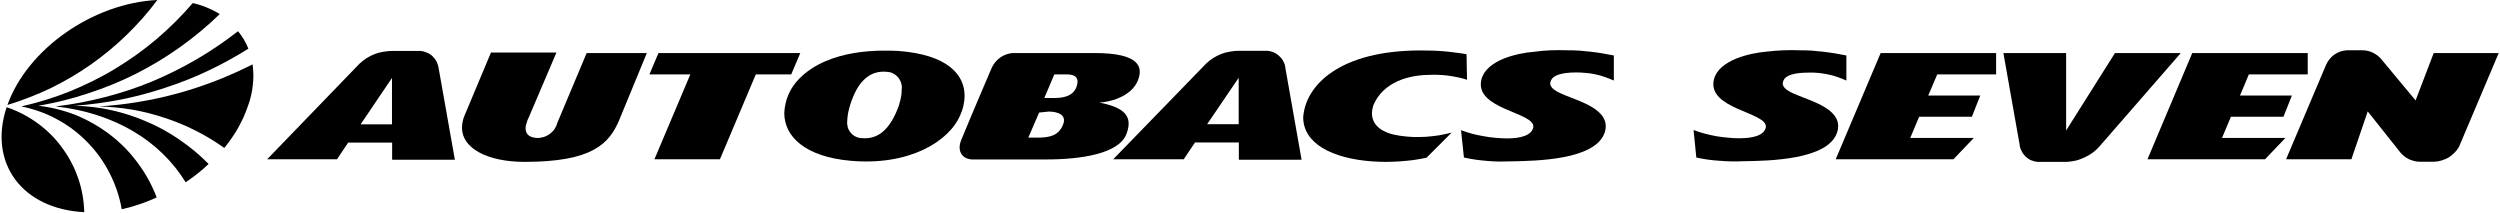 <svg version="1.2" xmlns="http://www.w3.org/2000/svg" viewBox="0 0 1546 132" width="1546" height="132"><style></style><path fill-rule="evenodd" d="m97.3 0c-5.7 7.7-12.1 14.9-19 21.6-6.9 6.7-14.3 12.8-22.1 18.3-7.9 5.5-16.2 10.4-24.8 14.6-8.6 4.1-17.6 7.6-26.8 10.4 12.4-34.7 53-63 92.7-64.9z"/><path fill-rule="evenodd" d="m75.3 129.4c-1.4-7.8-3.9-15.3-7.5-22.3-3.6-7.1-8.2-13.5-13.7-19.1-5.5-5.7-11.9-10.5-18.8-14.2-6.9-3.8-14.4-6.4-22.1-8 10.2-2.3 20.3-5.4 30-9.3 9.7-4 19.2-8.6 28.2-14.1 8.9-5.4 17.5-11.5 25.5-18.3 8-6.8 15.5-14.3 22.3-22.2q2.2 0.5 4.4 1.2 2.1 0.6 4.2 1.5 2.1 0.9 4.2 1.9 2 1 3.9 2.2c-7.6 7.4-15.8 14.2-24.5 20.4-8.7 6.2-17.8 11.7-27.3 16.5-9.5 4.8-19.4 8.8-29.5 12.1-10.1 3.4-20.4 5.9-30.9 7.7-10.5 1.7 0 0 0 0 8 0.9 16 2.9 23.5 5.9 7.5 3.1 14.6 7.2 21 12.1 6.5 5 12.2 10.8 17 17.4 4.9 6.5 8.8 13.7 11.7 21.3q-2.6 1.2-5.2 2.2-2.7 1.1-5.4 2-2.7 0.9-5.5 1.7-2.7 0.7-5.5 1.4z"/><path fill-rule="evenodd" d="m114.8 112.7c-15.9-25.8-44-42.8-80.4-46.9 10.2-1.2 20.3-3.1 30.3-5.7 10-2.5 19.8-5.8 29.3-9.7 9.5-4 18.8-8.6 27.7-13.8 8.9-5.2 17.4-11 25.5-17.3q1 1.2 1.9 2.5 0.9 1.3 1.7 2.6 0.8 1.4 1.5 2.8 0.7 1.5 1.3 2.9-12.1 7.6-25 13.7-12.9 6.1-26.5 10.5-13.5 4.5-27.5 7.3-14 2.7-28.3 3.8c7.7 0.2 15.4 1.1 22.9 2.8 7.5 1.7 14.9 4.1 21.9 7.2 7.1 3 13.9 6.8 20.2 11.2 6.3 4.3 12.3 9.3 17.7 14.8q-1.7 1.6-3.4 3.1-1.7 1.4-3.5 2.9-1.7 1.4-3.6 2.7-1.8 1.4-3.7 2.6z"/><path fill-rule="evenodd" d="m138.7 91.5q-8.4-6-17.7-10.7-9.3-4.7-19.1-7.9-9.9-3.3-20.1-5.1-10.3-1.7-20.7-2c-6.9-0.1 0 0 0 0q12.4-0.7 24.7-2.8 12.2-2 24.2-5.3 12-3.3 23.6-7.8 11.5-4.5 22.6-10.1 0.4 3.2 0.5 6.5 0 3.3-0.4 6.6-0.3 3.2-1.1 6.4-0.7 3.2-1.9 6.3-1.2 3.5-2.7 6.9-1.6 3.4-3.4 6.7-1.8 3.2-4 6.3-2.1 3.1-4.5 6z"/><path fill-rule="evenodd" d="m4.1 66.3c6.8 2.3 13.2 5.6 19 9.8 5.8 4.2 11 9.3 15.2 15.1 4.3 5.8 7.7 12.2 10 18.9 2.4 6.8 3.6 13.9 3.8 21.1-38.3-1.9-59.5-30.3-48-64.9z"/><path  d="m1484.4 94.3l-20.2-25.4-10.1 29.6h-40.4l24.7-58.3q0.8-1.9 2.1-3.5 1.3-1.7 3-2.9 1.7-1.2 3.7-1.9 2-0.7 4.1-0.8h9.6q1.7 0 3.5 0.4 1.7 0.4 3.2 1.2 1.6 0.8 3 1.9 1.3 1.1 2.4 2.5l20.8 25 11.2-29.3h40.2l-24.6 58.1q-1.2 2-2.8 3.6-1.7 1.7-3.6 2.9-2 1.1-4.2 1.8-2.2 0.7-4.5 0.8h-9.5q-1.7 0-3.3-0.5-1.6-0.4-3.1-1.1-1.5-0.7-2.8-1.8-1.3-1-2.4-2.3z"/><path  d="m1092.7 31.9q2.5-0.3 5.1-0.5 2.5-0.2 5.1-0.3 2.5-0.1 5.1-0.1 2.5 0 5.1 0.1 3.6 0 7.2 0.2 3.6 0.3 7.2 0.7 3.6 0.4 7.2 1 3.6 0.6 7.1 1.3v15.5q-2.7-1.2-5.6-2.2-2.8-1-5.8-1.6-2.9-0.6-5.9-0.9-3-0.3-6-0.2c-9.6 0-14.3 1.9-15.5 4.7-2.7 4.9 5.1 7.8 8.4 9.2 9.2 3.9 29.4 9.2 24.6 23.3-5.8 16.7-41.7 17.4-58.4 17.6q-3.6 0.2-7.2 0.1-3.6-0.1-7.2-0.4-3.6-0.2-7.1-0.7-3.6-0.5-7.1-1.3l-1.7-17q3.4 1.3 6.8 2.2 3.5 0.9 7.1 1.6 3.5 0.6 7.1 0.9 3.6 0.4 7.1 0.4c9.2 0 15.6-1.9 16.6-6.8 1.3-9.4-36.6-11-32.1-29.6 2.9-11.8 21.8-16.3 32.8-17.2z"/><path  d="m1278.2 100.1h-18.1c-1.4-0.1-2.8-0.5-4.1-1-1.3-0.6-2.4-1.4-3.5-2.4-1-1-1.8-2.1-2.4-3.4-0.7-1.3-1.1-2.7-1.2-4.1l-10-56.4h38.8v47.9l30.2-47.9h40.7l-50.5 58q-1.9 2.1-4.2 3.8-2.3 1.6-4.9 2.8-2.5 1.2-5.2 1.9-2.8 0.6-5.6 0.8z"/><path  d="m1427.1 32.8v13.2h-36.4l-5.5 13.1h32.1l-5.2 13.1h-32.5l-5.5 13.1h39.2l-12.6 13.2h-72.7l27.7-65.7h71.4z"/><path  d="m1234.4 32.8v13.2h-36.4l-5.6 13.1h32.2l-5.2 13.1h-32.6l-5.5 13.1h39.3l-12.6 13.2h-72.8l27.8-65.7h71.4z"/><path  d="m906.9 33.5q-3.5-0.6-7.1-1-3.5-0.5-7.1-0.8-3.5-0.3-7.1-0.4-3.6-0.1-7.2-0.1c-49.8 0-71.1 21.4-72.5 41.3 0 16.3 18 25.5 42.6 27.3q4.3 0.3 8.5 0.3 4.2 0 8.5-0.3 4.2-0.3 8.4-0.8 4.2-0.6 8.3-1.5l15.5-15.5q-3.9 1-7.9 1.7-4.1 0.6-8.1 0.9-4.1 0.2-8.2 0.1-4.1-0.2-8.1-0.8c-9.9-1.4-17-5.9-17-13.9q0-0.7 0.1-1.3 0.1-0.7 0.2-1.3 0.1-0.7 0.3-1.3 0.2-0.6 0.4-1.3c6.3-14.4 22.1-18.4 34.5-18.5q3-0.2 5.9 0 3 0.1 5.9 0.5 2.9 0.4 5.8 1 2.9 0.6 5.7 1.5z"/><path fill-rule="evenodd" d="m596.5 59.3q0 1.5-0.2 3-0.2 1.5-0.5 3-0.3 1.5-0.8 2.9-0.5 1.5-1.1 2.8c-6.9 16.6-31.9 31.7-68.1 28.4-27.7-2.5-40.8-14.8-40.8-29.5q0.1-3 0.8-5.9 0.6-2.9 1.8-5.6 1.2-2.8 2.9-5.2 1.7-2.5 3.8-4.6c18.9-19.1 51.9-17.5 61.2-17.1 31 2.3 41.1 15.1 41 27.8zm-40.6 5.8q0.5-1.5 0.9-3.2 0.3-1.6 0.6-3.2 0.2-1.7 0.2-3.3c0.2-1.3 0.1-2.6-0.2-3.8-0.4-1.3-1-2.4-1.7-3.4-0.8-1-1.8-1.9-2.9-2.5-1.1-0.7-2.4-1.1-3.6-1.2-12.1-1.6-19.2 7.1-23.3 19.9q-0.4 1.3-0.8 2.7-0.3 1.3-0.6 2.6-0.2 1.4-0.4 2.7-0.1 1.4-0.2 2.8c-0.1 1.2 0.1 2.5 0.4 3.7 0.4 1.2 1.1 2.4 1.9 3.3 0.8 1 1.9 1.8 3 2.3 1.1 0.6 2.4 0.9 3.7 0.9 8.4 0.8 16-3.2 21.8-17.1q0.6-1.6 1.2-3.2z"/><path fill-rule="evenodd" d="m594.3 86.9c6.8-16.6 19-45 19-45q0.9-1.9 2.2-3.5 1.3-1.6 3-2.8 1.7-1.2 3.6-1.9 1.9-0.7 4-0.9h50.8c27.8 0 30.2 8.6 26.7 17.1-4.2 10.4-18.6 13.4-23.8 13.5 14.5 2.9 21.4 7.8 16.7 19.7-4.8 11.9-27.7 15.5-49.3 15.5h-46.1c-5.8-0.2-9.4-4.9-6.8-11.7zm71.4-33.2c1.8-5-0.1-7.7-6-7.7h-7.7l-6.2 14.6h6.3c6.8 0 11.8-1.8 13.6-6.9zm-23.1 15.9l-6.7 15.5h5.9c7.2 0 12.8-1.2 15.5-7.8 2.8-6.5-3.5-8.3-8.8-8.3z"/><path  d="m948.9 32q2.5-0.3 5.1-0.6 2.5-0.2 5.1-0.3 2.6-0.1 5.1-0.1 2.6 0 5.2 0.1 3.6 0 7.2 0.2 3.6 0.3 7.2 0.7 3.6 0.4 7.1 1 3.6 0.6 7.1 1.3v15.5q-2.7-1.2-5.6-2.2-2.8-1-5.7-1.6-3-0.7-6-0.9-3-0.3-6-0.3c-9.6 0-14.3 2-15.5 4.8-2.7 4.8 5.1 7.8 8.4 9.2 9.2 3.9 29.4 9.2 24.7 23.3-5.9 16.8-41.8 17.4-58.5 17.7q-3.6 0.1-7.2 0.1-3.5-0.1-7.1-0.4-3.6-0.3-7.2-0.8-3.5-0.5-7-1.3l-1.8-16.9q3.4 1.2 6.8 2.2 3.5 0.9 7.1 1.5 3.5 0.7 7.1 1 3.6 0.3 7.2 0.4c9.1 0 15.5-2 16.5-6.9 1.3-9.4-36.6-10.9-32.1-29.5 2.9-11.9 21.8-16.4 32.8-17.2z"/><path fill-rule="evenodd" d="m688.4 98.5l57.6-59.3q2-1.9 4.4-3.4 2.4-1.5 5-2.5 2.6-1 5.4-1.4 2.8-0.5 5.6-0.5h17.3c1.4 0.1 2.8 0.5 4 1 1.3 0.6 2.5 1.4 3.5 2.4 1.1 0.9 1.9 2.1 2.5 3.3 0.7 1.3 1.1 2.7 1.2 4.1l10 56.6h-38.8v-10.7h-27.1l-7 10.4zm77.6-21.7v-28.7l-19.5 28.7z"/><path fill-rule="evenodd" d="m165.2 98.5l57.2-59.2q2.1-1.9 4.4-3.4 2.4-1.5 5-2.5 2.7-1 5.4-1.4 2.8-0.5 5.6-0.5h17.2c1.4 0.1 2.8 0.5 4.1 1.1 1.3 0.5 2.5 1.3 3.5 2.3 1 1 1.9 2.2 2.5 3.4 0.6 1.3 1 2.7 1.2 4.1l10 56.4h-38.8v-10.6h-27.2l-6.9 10.3zm77.2-21.6v-28.7l-19.4 28.7z"/><path  d="m467.4 46h21.9l5.6-13.2h-87.7l-5.6 13.2h25.3l-22.2 52.5h40.5l22.2-52.5z"/><path  d="m382.9 74.3c-6.2 14.7-16.8 25.8-58.4 25.8-23.3 0-38.8-8.5-38.8-21q0-1 0.1-2 0.1-1 0.3-1.9 0.2-1 0.5-2 0.3-0.9 0.7-1.8l16.3-38.9h40.5l-17.2 40.3q-0.4 0.8-0.7 1.5-0.3 0.8-0.5 1.6-0.3 0.8-0.5 1.6-0.1 0.8-0.2 1.6c0 3.3 1.6 5.8 6.7 6.2 1.4 0.1 2.9-0.1 4.3-0.5 1.4-0.4 2.8-1.1 4-2 1.1-0.8 2.2-1.9 3-3.1 0.8-1.3 1.4-2.6 1.8-4.1l18-42.8h37.2z"/></svg>